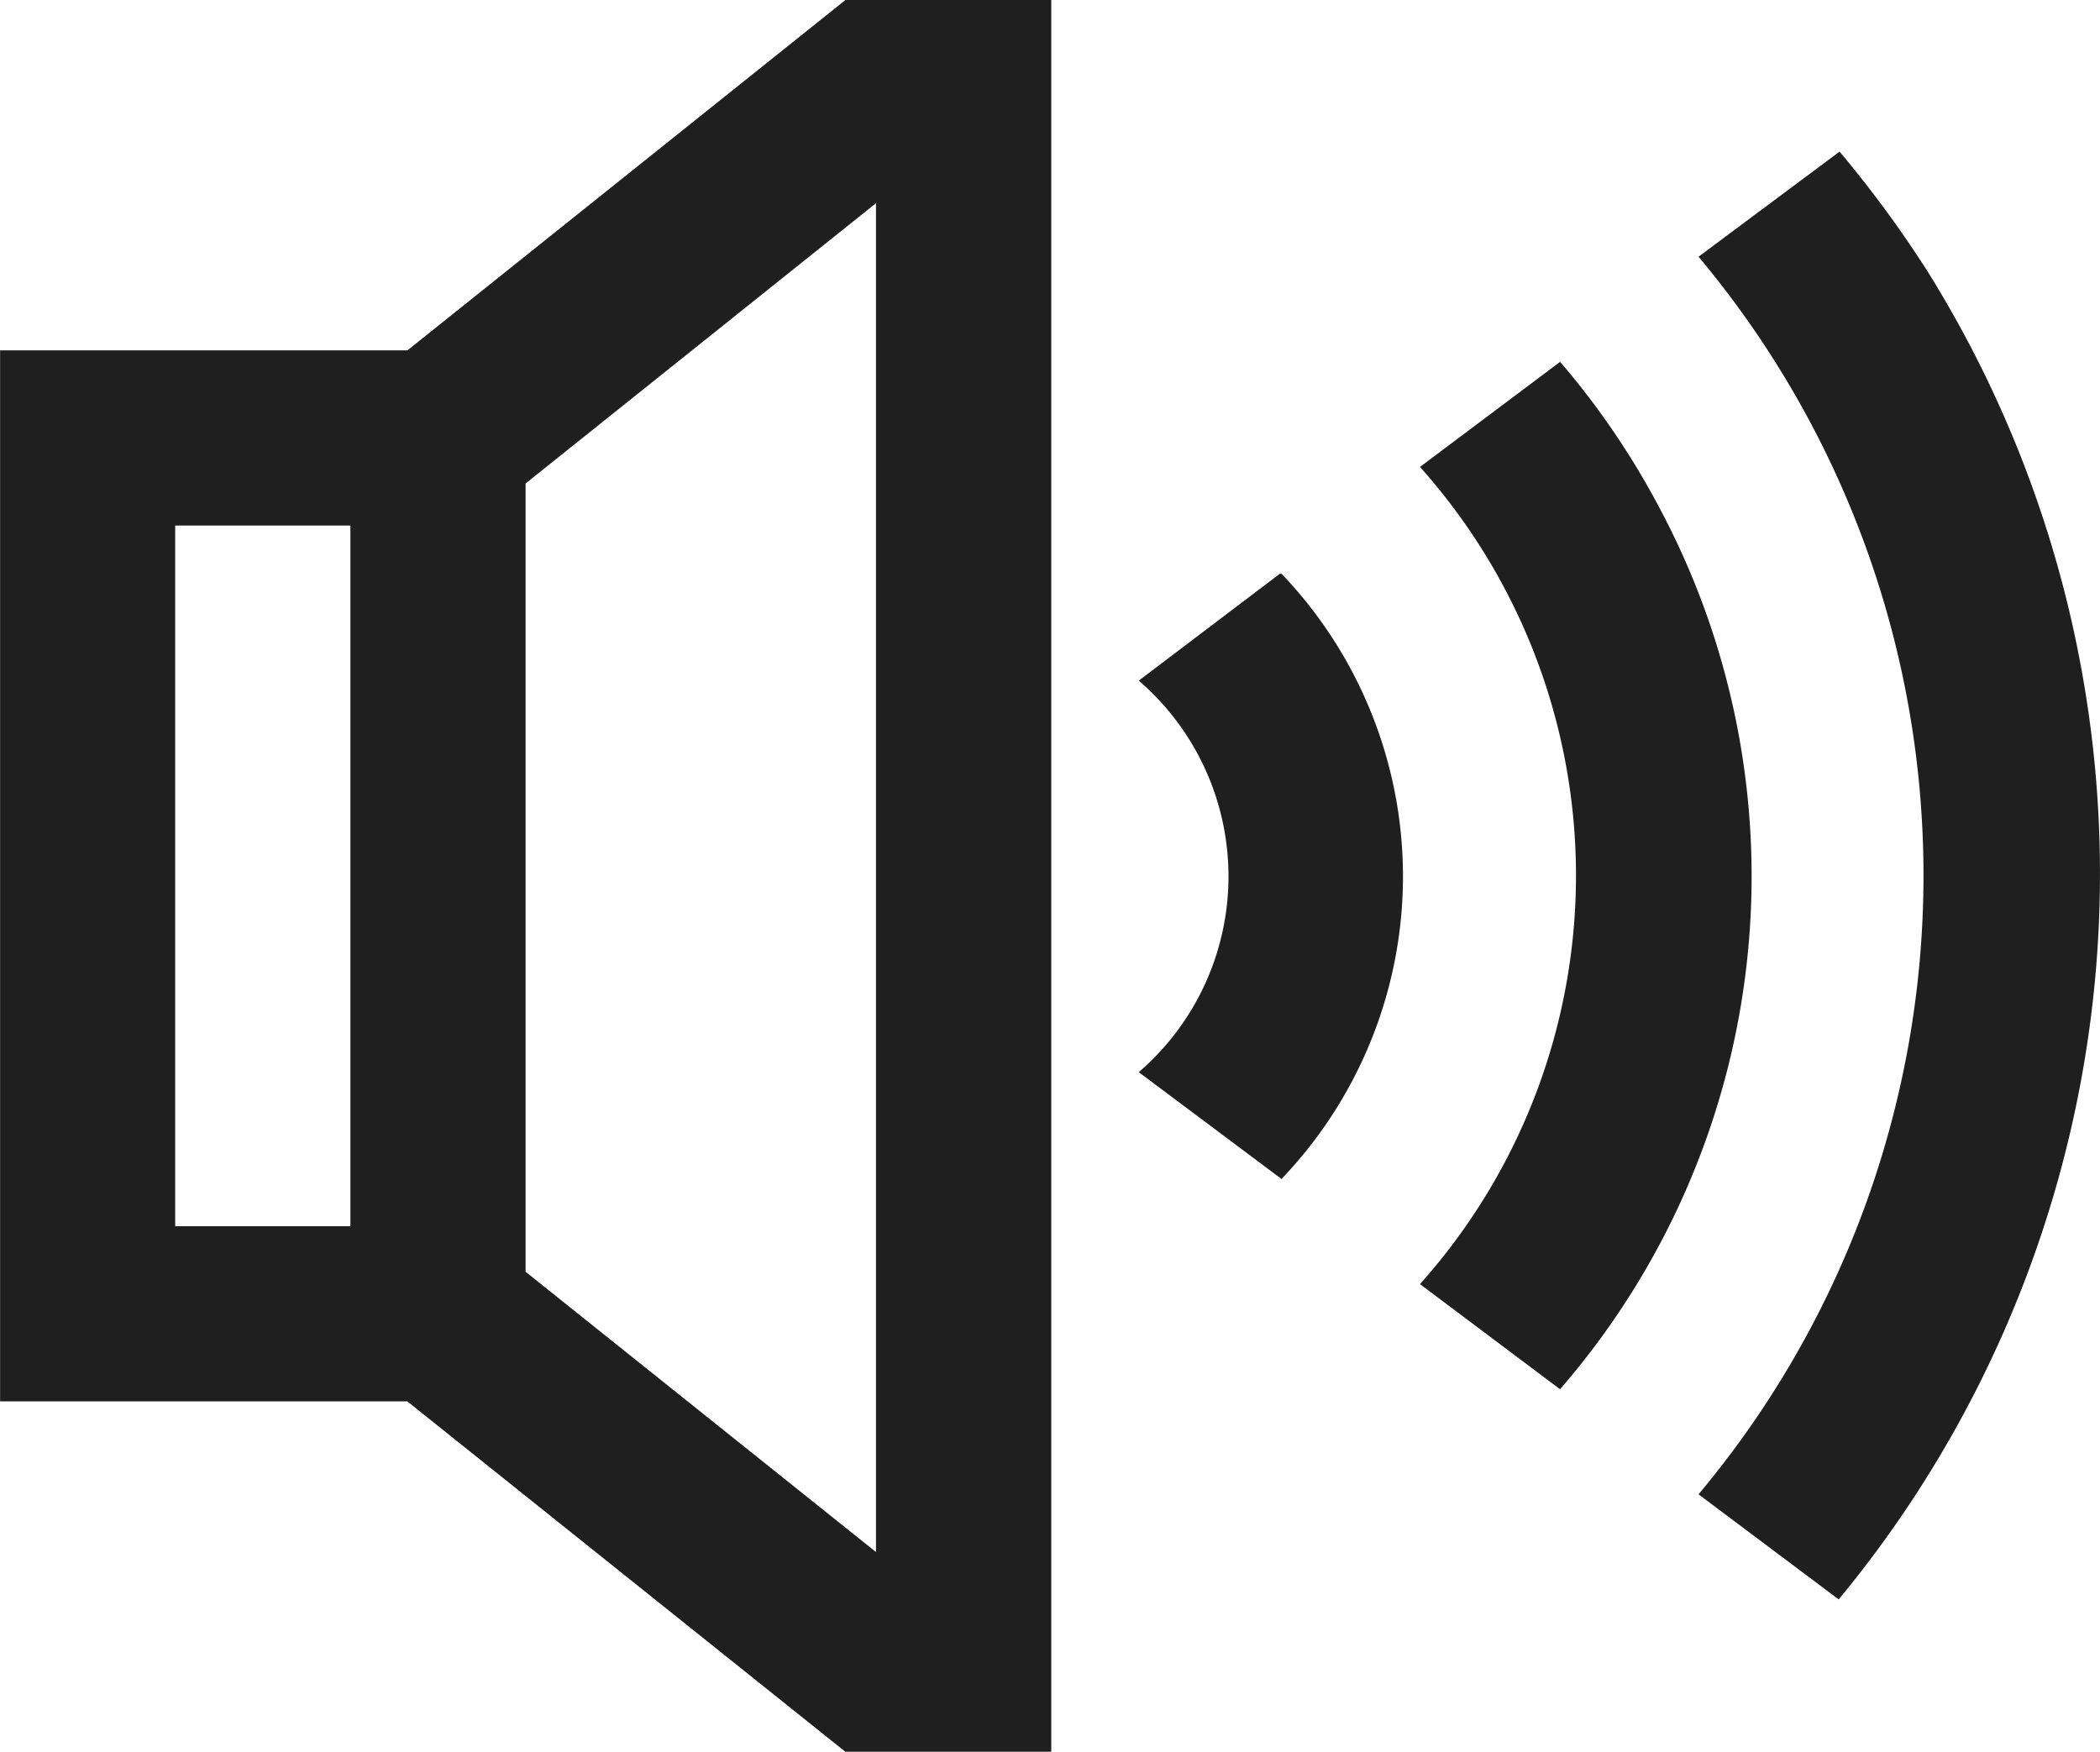 <svg xmlns="http://www.w3.org/2000/svg" width="23.973" height="20" viewBox="0 0 23.973 20">
  <path id="icon-meeting-sound" d="M-7515.351-2814.329l-5-4H-7525v-12h4.65l5-4h2.35v20Zm-3.65-14.48v9l4,3.2v-15.4Zm-4,8.48h2v-8h-2Zm17.39,3.061a11,11,0,0,0,2.568-7.065,11,11,0,0,0-2.568-7.065l1.61-1.2a13.033,13.033,0,0,1,1,1.36,13,13,0,0,1,1.944,7.748,13,13,0,0,1-2.954,7.422Zm-3.18-2.4a7,7,0,0,0,1.781-4.665,7,7,0,0,0-1.781-4.665l1.6-1.2a9.025,9.025,0,0,1,1.13,1.66,8.934,8.934,0,0,1,1,5.211,8.933,8.933,0,0,1-2.131,4.859Zm-1.58-1.2-1.63-1.22a2.95,2.95,0,0,0,1.024-2.235,2.95,2.95,0,0,0-1.024-2.235l1.61-1.22h.02a5,5,0,0,1,1.386,3.455A5,5,0,0,1-7510.371-2820.869Z" transform="translate(7525.001 2834.329)" fill="#1f1f1f"/>
</svg>
